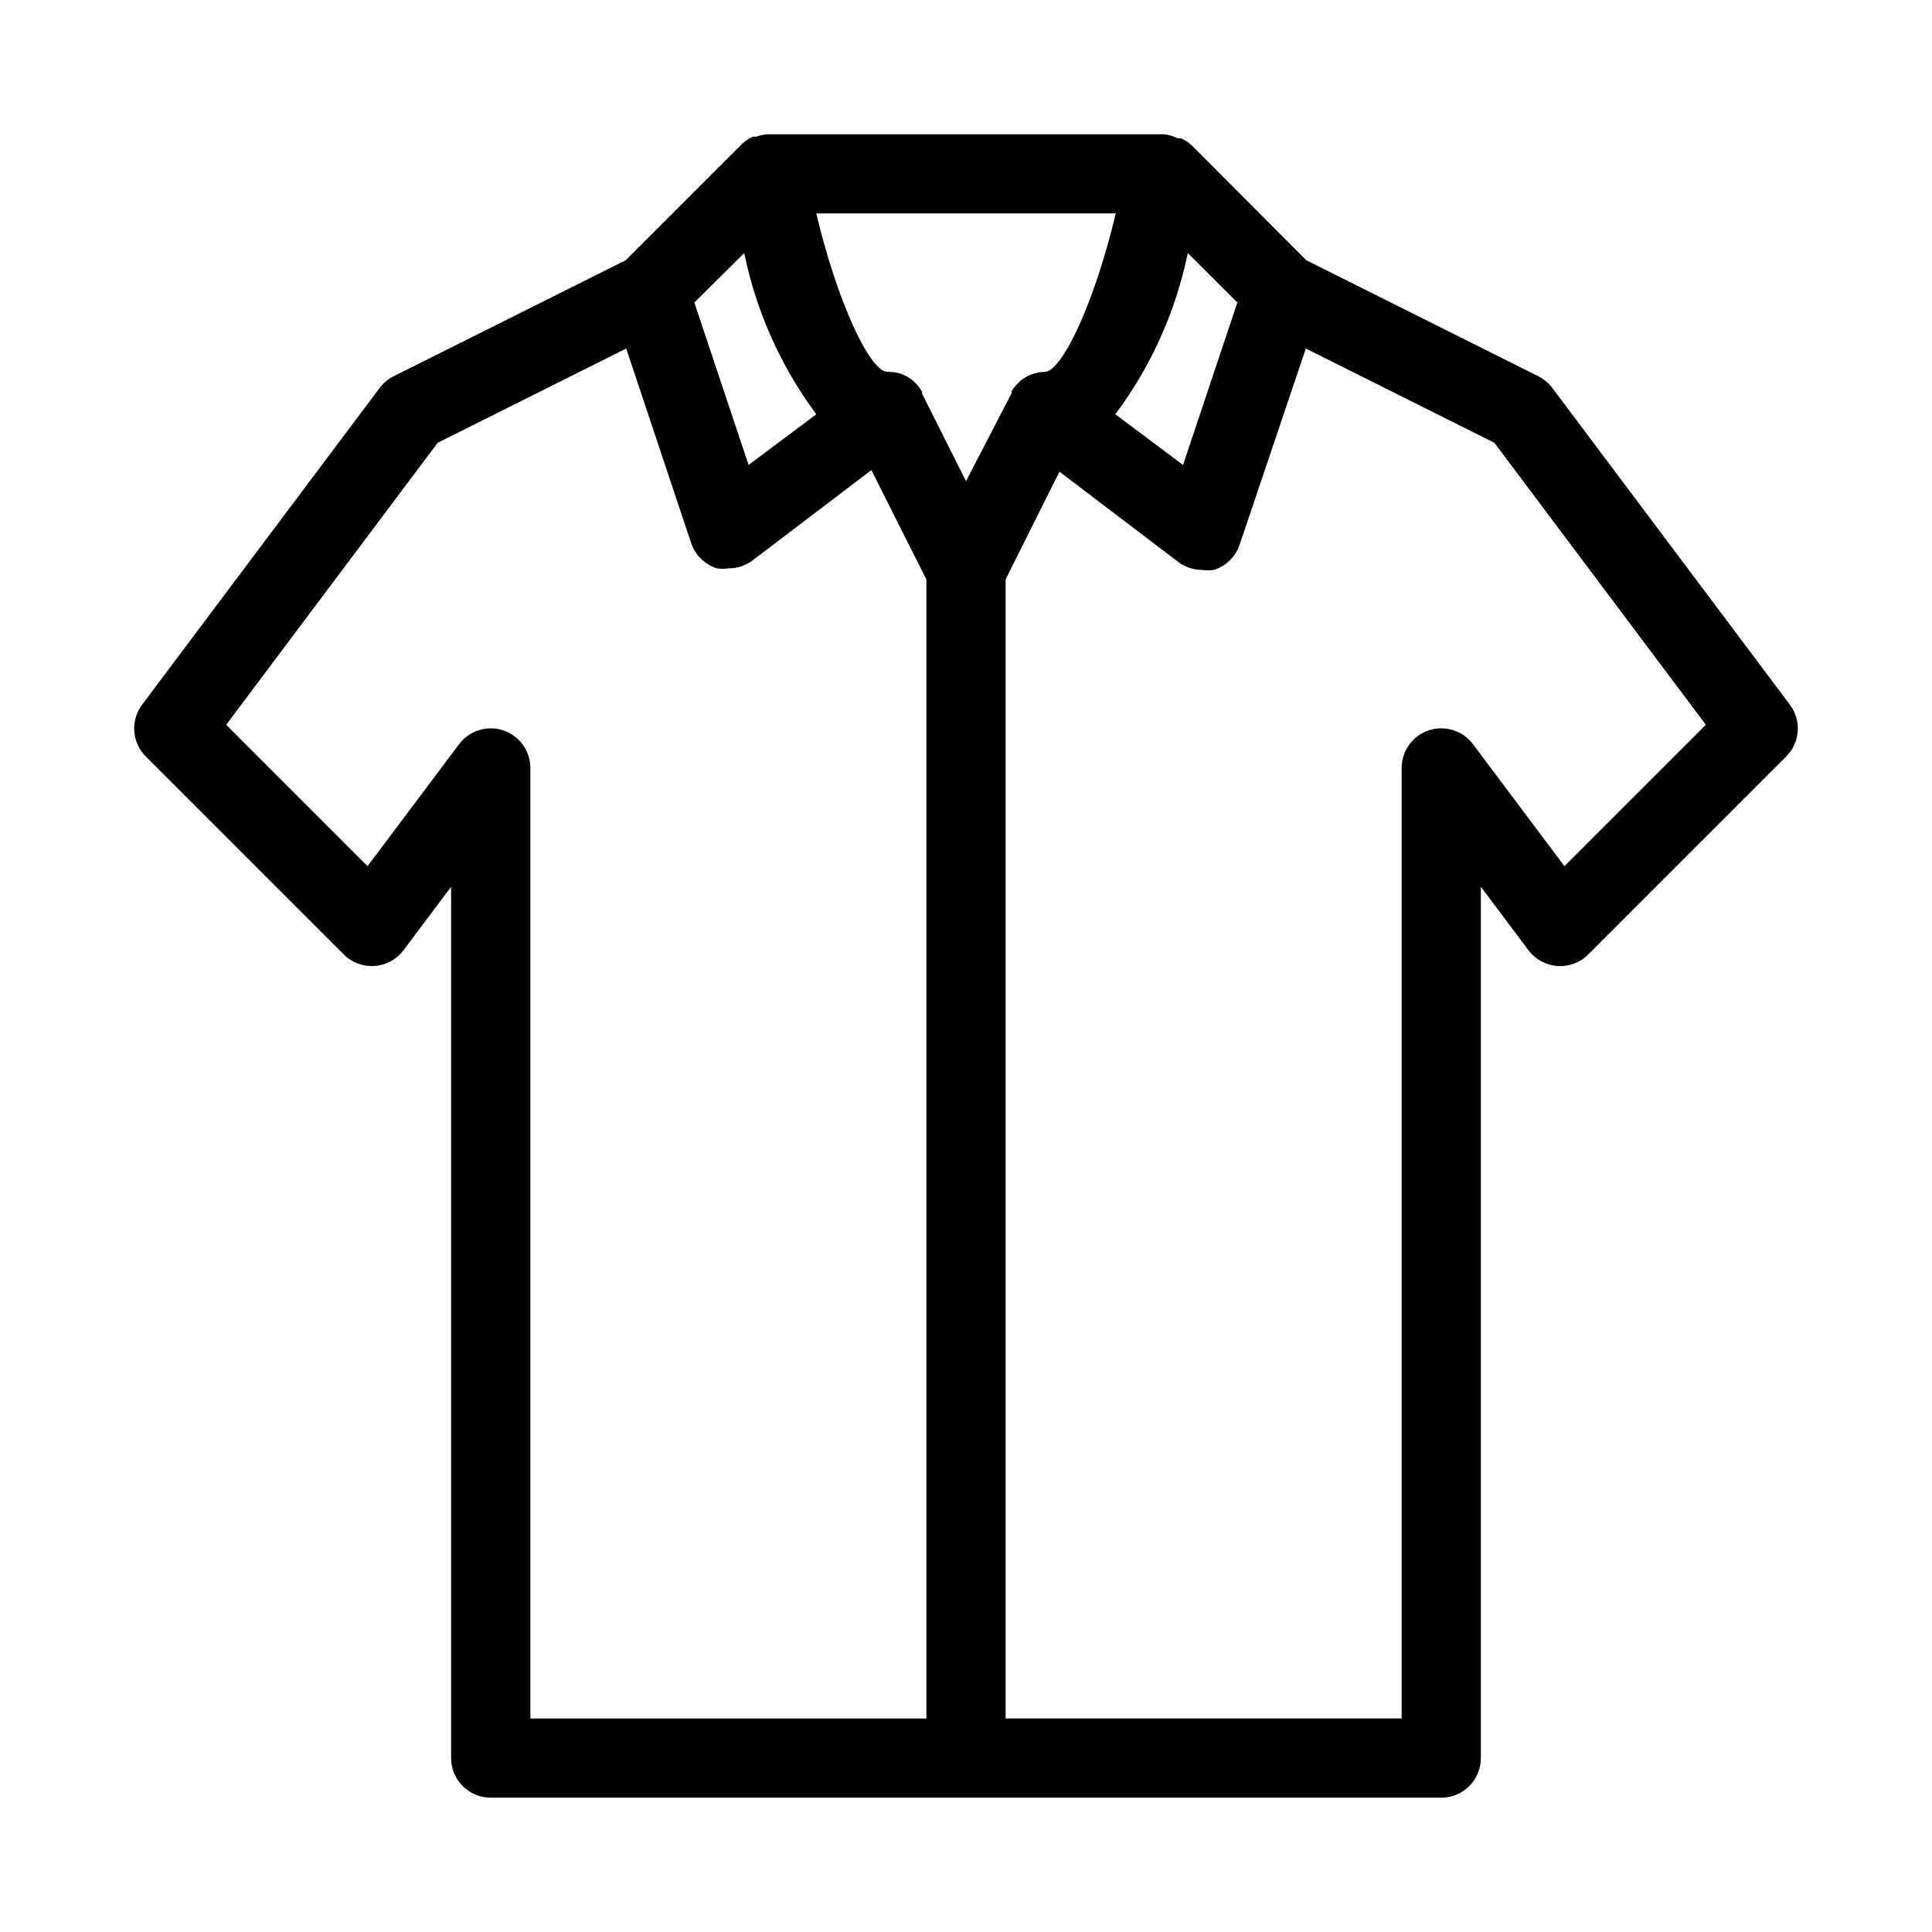 <?xml version="1.0" encoding="UTF-8"?>
<!-- Uploaded to: ICON Repo, www.svgrepo.com, Generator: ICON Repo Mixer Tools -->
<svg fill="#000000" width="800px" height="800px" version="1.1" viewBox="144 144 512 512" xmlns="http://www.w3.org/2000/svg">
 <path d="m274.05 620.41h251.9c2.785 0 5.457-1.105 7.422-3.074 1.969-1.969 3.074-4.637 3.074-7.422v-230.91l12.594 16.793h0.004c1.82 2.445 4.617 3.977 7.66 4.199s6.031-0.891 8.188-3.047l52.48-52.48c3.703-3.703 4.106-9.57 0.945-13.746l-62.977-83.969c-0.977-1.285-2.231-2.324-3.672-3.047l-61.508-30.75-30.23-30.336c-0.859-0.828-1.852-1.5-2.938-1.992h-0.945c-1.117-0.562-2.324-0.918-3.566-1.051h-104.96c-1.043 0.059-2.066 0.27-3.047 0.629h-0.945 0.004c-1.086 0.492-2.082 1.168-2.941 1.996l-30.754 30.754-61.504 30.75c-1.441 0.723-2.699 1.762-3.676 3.047l-62.977 83.969c-3.16 4.176-2.754 10.043 0.945 13.746l52.48 52.48c2.156 2.156 5.144 3.269 8.188 3.047s5.84-1.754 7.66-4.199l12.598-16.793v230.91c0 2.785 1.105 5.453 3.074 7.422s4.637 3.074 7.422 3.074zm216.01-384.05 49.961 24.98 56.047 74.73-37.473 37.473-24.242-32.328c-2.711-3.617-7.43-5.09-11.715-3.66-4.285 1.426-7.18 5.438-7.18 9.957v251.9h-104.96v-301.86l14.273-28.551 31.488 23.93c1.816 1.363 4.027 2.102 6.297 2.102 1.043 0.156 2.106 0.156 3.148 0 3.223-1.012 5.762-3.512 6.824-6.719zm-31.277-25.297 13.121 13.121-14.379 43.035-17.949-13.434v-0.004c9.453-12.66 16.012-27.242 19.207-42.719zm-19.105-10.496c-5.457 23.09-13.957 41.461-18.68 41.984-2.371 0.012-4.664 0.828-6.508 2.309l-0.734 0.734c-0.648 0.625-1.215 1.332-1.68 2.098v0.523l-12.07 23.305-11.652-23.195v-0.527c-0.461-0.805-1.023-1.547-1.68-2.203l-0.734-0.734c-0.938-0.773-2.004-1.375-3.148-1.785-1.219-0.402-2.496-0.582-3.777-0.523-4.723-0.523-13.227-18.895-18.684-41.984zm-98.449 10.496c3.16 15.465 9.684 30.051 19.102 42.719l-17.949 13.434-14.379-43.035zm-99.82 162.48-37.469-37.469 56.047-74.73 49.961-24.98 17.215 51.535c1.062 3.203 3.602 5.703 6.82 6.715 1.047 0.16 2.106 0.16 3.152 0 2.269 0 4.481-0.734 6.297-2.098l31.488-23.93 14.59 28.969v301.86h-104.96v-251.9c0-4.519-2.891-8.531-7.176-9.957-4.289-1.43-9.008 0.043-11.719 3.66z"/>
</svg>